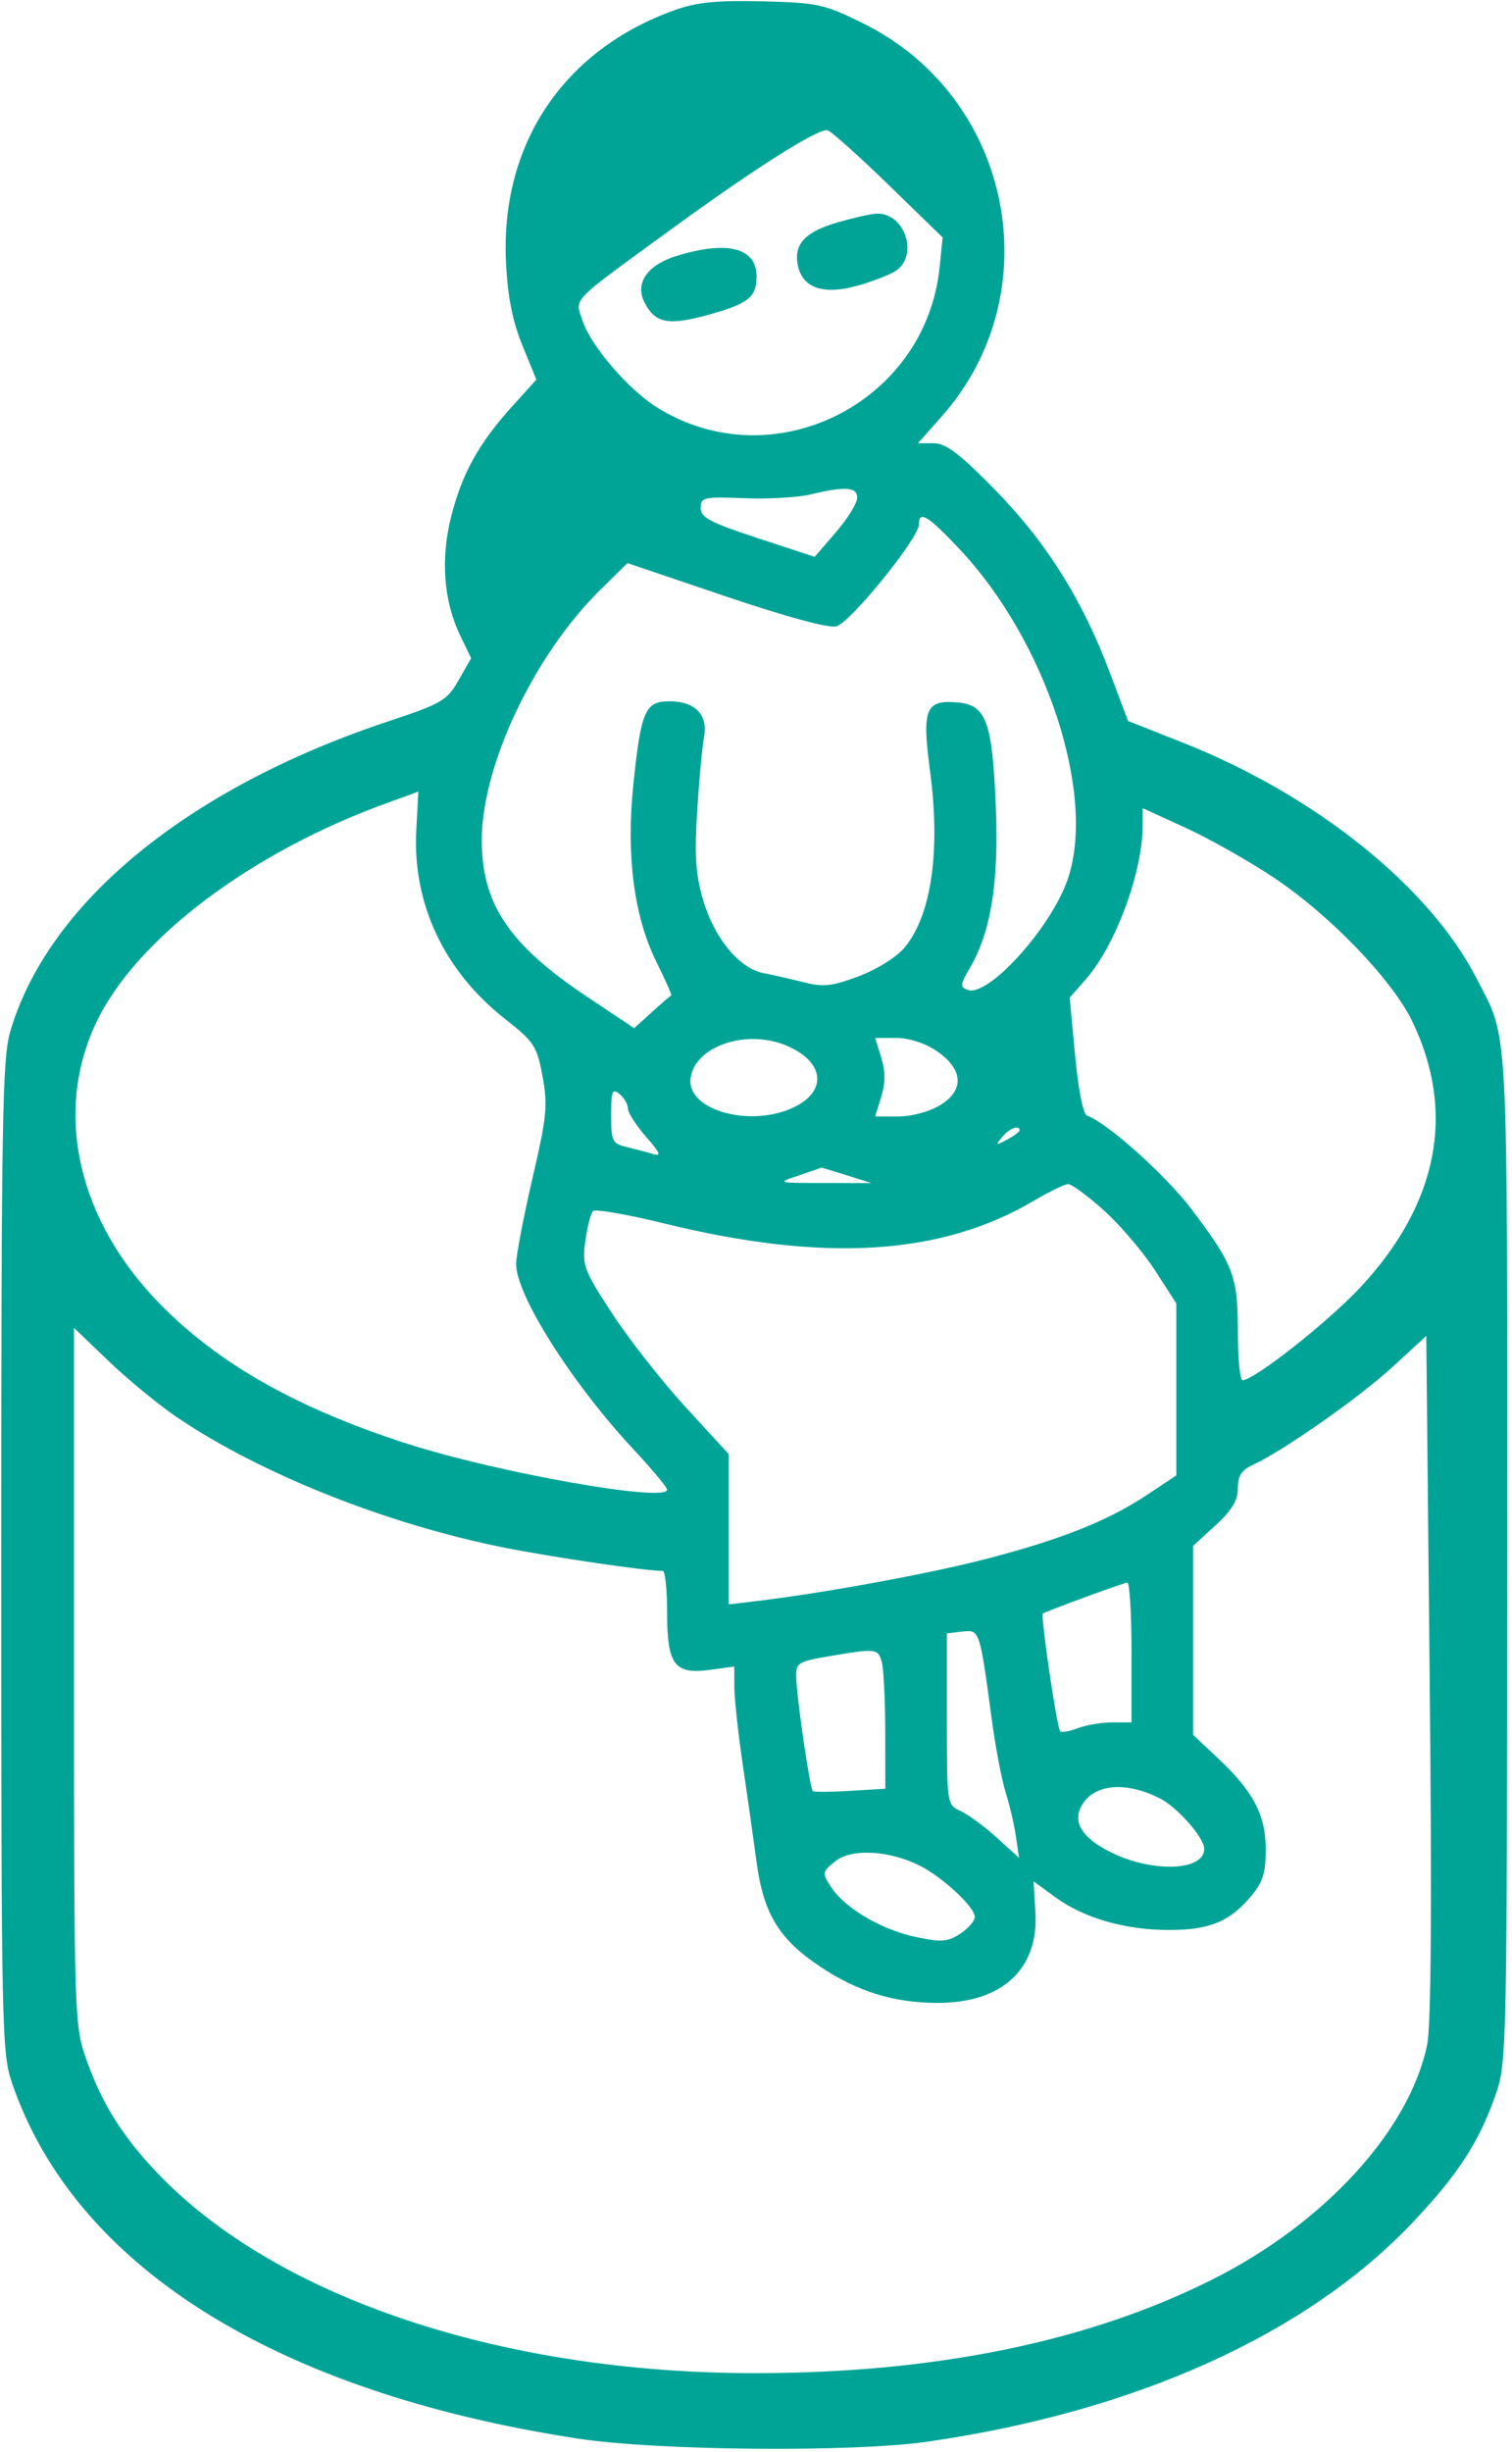 <svg width="79" height="128" fill="none" xmlns="http://www.w3.org/2000/svg"><g clip-path="url(#a)"><path fill-rule="evenodd" clip-rule="evenodd" d="M35.29.514c-5.855 2.08-9.168 7.028-8.851 13.224.09 1.78.342 3.04.857 4.3l.728 1.78-1.274 1.41c-1.733 1.918-2.6 3.48-3.172 5.716-.566 2.217-.402 4.434.463 6.227l.575 1.193-.654 1.146c-.608 1.065-.87 1.218-3.702 2.16C9.792 41.152 2.49 47.149.53 53.875c-.408 1.399-.464 4.7-.464 27.414 0 24.861.022 25.885.572 27.487 3.277 9.544 13.744 16.111 29.54 18.534 4.148.636 14.353.727 18.272.164 10.84-1.559 19.771-5.579 25.306-11.39 2.406-2.525 3.527-4.249 4.404-6.771.563-1.618.581-2.492.586-28.032.006-28.56.094-26.897-1.592-30.19-2.447-4.781-8.4-9.563-15.316-12.304l-2.899-1.149-.958-2.539c-1.44-3.815-3.325-6.81-6.007-9.543-1.853-1.889-2.55-2.416-3.192-2.416h-.82l1.235-1.392c5.727-6.452 3.702-16.66-4.07-20.513C43.063.213 42.742.142 39.843.07c-2.364-.058-3.43.046-4.553.444ZM46.414 9.64l2.838 2.757-.16 1.565c-.736 7.139-8.78 11.095-14.807 7.282-1.477-.934-3.418-3.198-3.84-4.48-.408-1.237-.767-.867 4.703-4.85 4.31-3.14 7.61-5.224 8.086-5.112.188.045 1.619 1.322 3.18 2.838Zm-2.726 1.994c-1.683.497-2.264 1.177-1.979 2.316.273 1.092 1.323 1.438 3 .99.772-.205 1.698-.557 2.06-.78 1.262-.78.522-3.069-.974-3.006-.308.013-1.257.23-2.107.48Zm-8.333 1.726c-1.559.48-2.21 1.446-1.662 2.47.565 1.058 1.25 1.179 3.358.593 2.052-.57 2.47-.904 2.478-1.977.01-1.509-1.513-1.905-4.174-1.086Zm9.431 12.635c-.004.282-.506 1.09-1.114 1.795l-1.106 1.282-2.978-.978c-2.481-.815-2.978-1.078-2.979-1.575 0-.557.151-.591 2.266-.508 1.246.049 2.792-.037 3.435-.19 1.87-.447 2.486-.403 2.476.174Zm5.314 2.637c4.572 4.83 7.22 12.92 5.67 17.32-.894 2.54-4.164 6.132-5.214 5.728-.398-.152-.386-.286.098-1.108 1.117-1.897 1.536-4.46 1.377-8.425-.18-4.472-.5-5.349-2-5.475-1.685-.142-1.869.322-1.433 3.622.55 4.167.062 7.51-1.341 9.182-.416.495-1.448 1.14-2.392 1.493-1.384.519-1.856.572-2.838.32-.648-.165-1.6-.381-2.116-.48-1.287-.244-2.598-1.832-3.186-3.861-.38-1.31-.445-2.31-.298-4.612.102-1.617.263-3.347.357-3.845.22-1.171-.46-1.878-1.81-1.878-1.268 0-1.485.5-1.883 4.349-.382 3.689.034 6.893 1.2 9.246.472.953.824 1.744.783 1.758-.041.013-.494.404-1.007.869l-.931.844-2.469-1.646c-4.093-2.729-5.52-4.871-5.495-8.246.03-3.883 2.746-9.595 6.17-12.971l1.439-1.419 5.13 1.736c3.172 1.073 5.382 1.671 5.788 1.567.723-.186 4.312-4.607 4.312-5.312 0-.759.445-.494 2.09 1.244ZM21.752 43.315c-.216 3.822 1.439 7.363 4.607 9.857 1.556 1.225 1.692 1.431 1.987 3.018.282 1.519.224 2.099-.529 5.343-.465 2.001-.847 4.005-.85 4.454-.01 1.617 2.916 6.236 6.135 9.683.965 1.033 1.754 1.98 1.754 2.103 0 .683-8.868-.885-13.595-2.405-5.71-1.836-9.792-4.137-12.863-7.25-4.307-4.366-5.603-9.956-3.4-14.671 2.06-4.413 8.158-9.003 15.386-11.583.804-.287 1.466-.531 1.472-.543.005-.012-.042.886-.104 1.994Zm44.82 2.514c2.908 1.939 6.165 5.319 7.213 7.486 2.296 4.748 1.363 9.53-2.711 13.896-1.692 1.813-5.542 4.844-6.153 4.844-.135 0-.246-1.133-.246-2.519 0-2.92-.22-3.504-2.429-6.417-1.345-1.775-4.431-4.535-5.453-4.876-.198-.066-.453-1.353-.62-3.135l-.284-3.022.85-.97c1.566-1.787 2.966-5.594 2.966-8.066v-.857l2.242 1.024c1.233.563 3.314 1.738 4.624 2.612Zm-25.495 8.753c1.996.835 2.182 2.38.389 3.232-2.26 1.074-5.579.15-5.387-1.5.196-1.678 2.895-2.613 4.998-1.732Zm7.841.274c1.412.95 1.493 2.054.208 2.838-.56.343-1.48.593-2.184.593l-1.215.001.314-1.025c.224-.73.224-1.32 0-2.05l-.314-1.025h1.099c.659 0 1.496.267 2.092.668Zm-16.109 3.019c0 .216.425.877.943 1.469.748.854.824 1.04.366.903-.318-.096-.94-.26-1.382-.366-.745-.177-.804-.3-.804-1.66 0-1.272.059-1.42.439-1.104.24.2.438.541.438.758Zm20.464 1.135c0 .075-.296.294-.658.488-.596.318-.62.305-.256-.136.373-.454.914-.662.914-.352Zm-9.062 2.339 1.315.415-2.485-.003c-2.454-.003-2.47-.008-1.315-.389.643-.212 1.17-.398 1.17-.412 0-.015.591.16 1.315.389Zm13.469 1.846c.85.765 2.048 2.17 2.662 3.12l1.117 1.73v8.983l-1.535 1.02c-2.04 1.356-4.532 2.342-8.496 3.364-2.987.769-8.49 1.773-11.968 2.184l-1.389.164v-7.848l-2.242-2.441c-1.234-1.343-2.96-3.54-3.837-4.885-1.505-2.307-1.583-2.519-1.409-3.796.102-.743.283-1.447.402-1.564.119-.116 1.775.171 3.68.638 8.396 2.059 14.487 1.69 19.34-1.17.803-.473 1.611-.868 1.795-.876.183-.008 1.03.611 1.88 1.377ZM9.275 74.01c4.354 2.946 10.991 5.582 17.102 6.793 2.539.504 7.357 1.21 8.252 1.21.125 0 .227.979.227 2.176 0 2.73.385 3.243 2.245 2.988l1.263-.174.005 1.093c.004.601.2 2.411.438 4.022.237 1.611.564 3.911.725 5.112.362 2.684 1.176 4.016 3.332 5.45 1.964 1.307 3.854 1.886 6.148 1.886 3.345 0 5.257-1.769 5.087-4.71l-.095-1.633 1.144.831c1.502 1.092 3.639 1.705 5.94 1.705 2.109 0 3.162-.436 4.283-1.77.61-.727.765-1.218.764-2.427 0-1.802-.646-3.031-2.507-4.779l-1.292-1.212v-9.863l1.17-1.072c.859-.786 1.169-1.3 1.169-1.936 0-.657.19-.953.793-1.228 1.556-.71 5.522-3.487 7.273-5.093l1.78-1.633.177 17.764c.12 11.985.077 18.245-.131 19.241-.935 4.481-5.365 9.317-11.23 12.258-6.466 3.243-14.47 4.882-23.862 4.887-13.265.007-25.084-3.954-31.288-10.486-1.848-1.946-2.918-3.681-3.734-6.057-.562-1.636-.586-2.455-.586-19.867v-18.16l1.827 1.75c1.005.962 2.617 2.283 3.581 2.936ZM59.12 86.26v3.661h-1.004c-.552 0-1.36.136-1.795.301-.434.166-.851.24-.926.165-.173-.173-1.039-6.052-.906-6.148.17-.123 4.18-1.594 4.412-1.618.12-.012.22 1.625.22 3.639Zm-7.301 3.515c.195 1.45.522 3.163.726 3.808.204.644.445 1.675.535 2.29l.163 1.119-1.17-1.06c-.643-.582-1.492-1.205-1.885-1.385-.713-.325-.715-.339-.715-4.8v-4.473l.804-.093c.912-.105.907-.12 1.542 4.594Zm-5.746-3.003c.097.363.178 1.999.18 3.636l.004 2.976-1.827.11c-1.005.062-1.886.07-1.958.018-.153-.11-.845-4.844-.873-5.974-.018-.715.105-.794 1.662-1.06 2.513-.432 2.62-.421 2.812.294ZM60.62 93.9c.914.468 2.3 2.05 2.3 2.624 0 1.177-2.777 1.255-4.96.138-1.424-.727-1.913-1.52-1.462-2.364.624-1.168 2.301-1.33 4.122-.398Zm-12.552 3.507c1.19.601 2.867 2.163 2.867 2.67 0 .207-.343.6-.762.875-.655.43-.98.455-2.311.175-1.8-.379-3.713-1.501-4.433-2.602-.49-.75-.485-.787.21-1.351.842-.682 2.823-.578 4.43.233Z" fill="#00A496"/></g><defs><clipPath id="a"><path fill="#fff" transform="translate(.066)" d="M0 0h78.933v128H0z"/></clipPath></defs></svg>